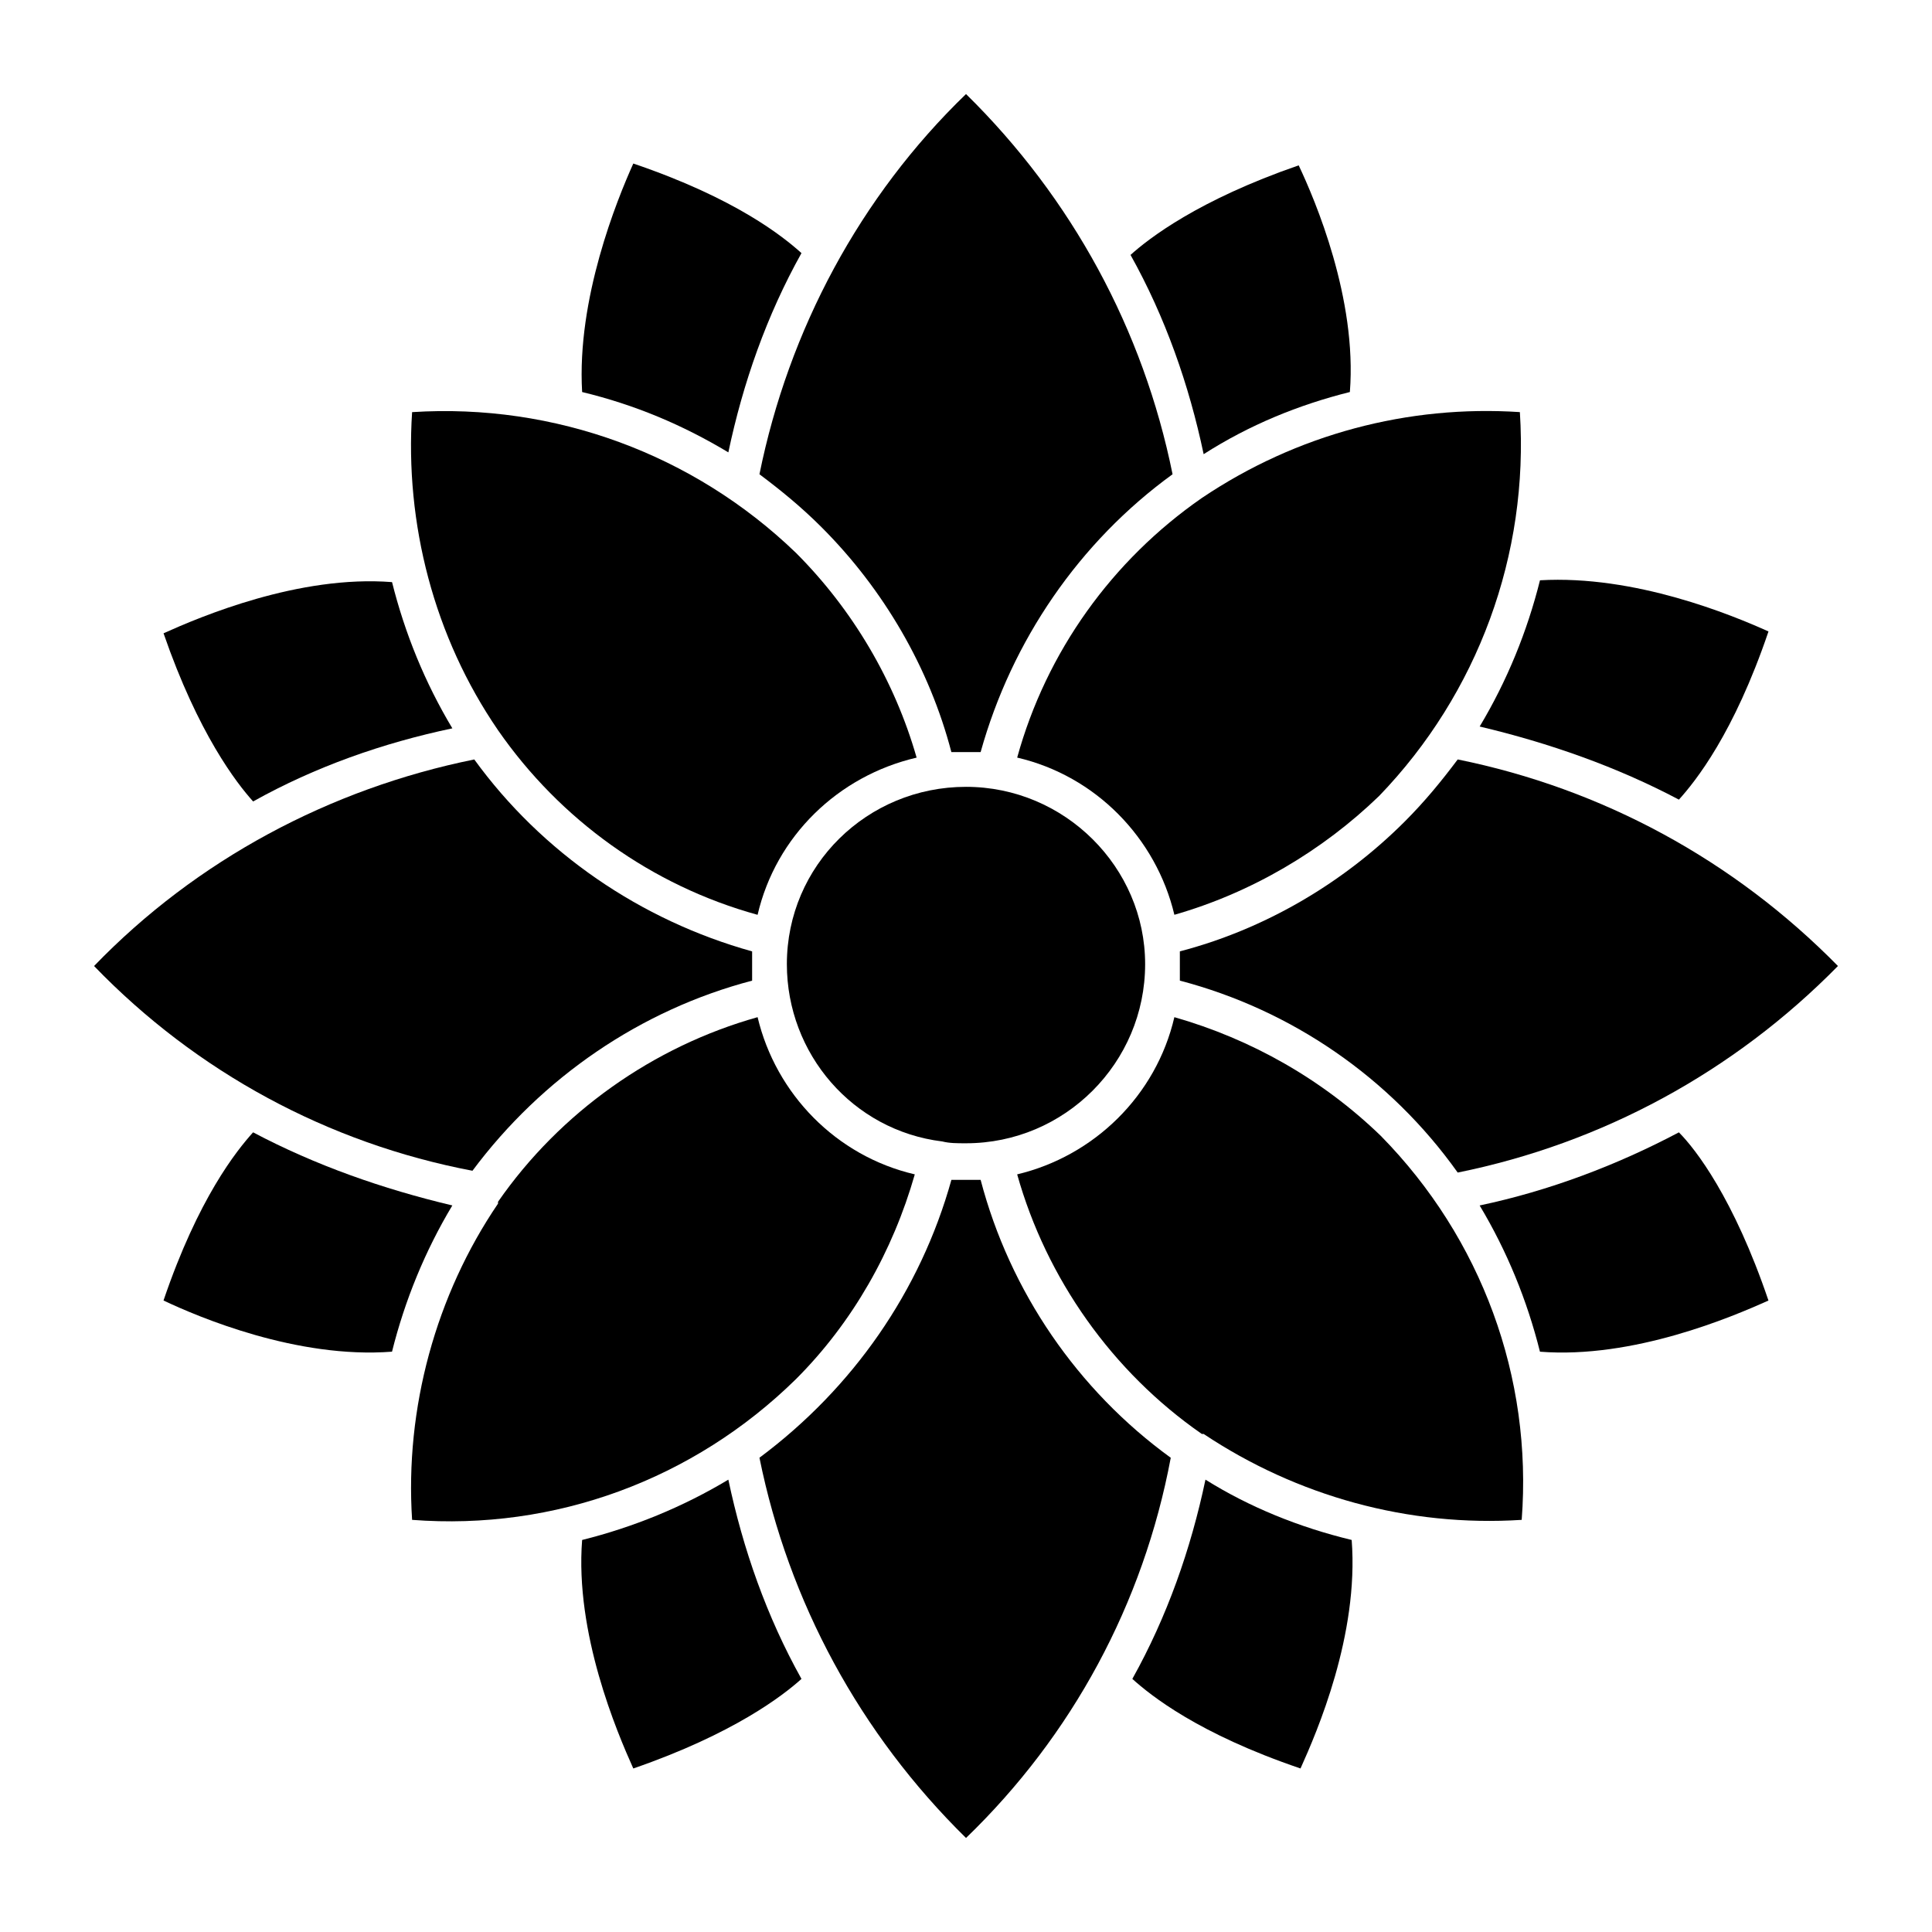 <?xml version="1.0" encoding="UTF-8"?>
<!-- Uploaded to: ICON Repo, www.iconrepo.com, Generator: ICON Repo Mixer Tools -->
<svg fill="#000000" width="800px" height="800px" version="1.1" viewBox="144 144 512 512" xmlns="http://www.w3.org/2000/svg">
 <g>
  <path d="m361.73 283.73c16.469 16.469 28.582 37.301 34.395 59.586h3.875 3.875c8.234-29.551 26.16-55.711 50.867-73.633-7.75-38.27-26.645-73.152-54.738-100.76-28.098 27.129-46.988 62.492-54.742 100.76 5.812 4.359 11.141 8.719 16.469 14.047z"/>
  <path d="m211.07 444.08c-4.359 4.844-14.531 17.441-23.738 44.566 9.203 4.359 35.363 15.5 60.555 13.562 3.391-13.562 8.719-26.645 15.984-38.754-18.406-4.359-36.332-10.656-52.801-19.375z"/>
  <path d="m343.32 403.88v-3.875-3.875c-29.551-8.234-55.711-26.16-73.633-50.867-38.27 7.75-73.637 26.645-100.76 54.742 27.129 28.098 62.008 46.988 100.28 54.258 18.406-24.707 44.566-42.633 74.117-50.383z"/>
  <path d="m263.88 337.02c-7.266-12.109-12.594-25.191-15.984-38.754-24.707-1.938-50.867 9.203-60.555 13.562 9.203 26.645 19.379 39.723 23.738 44.566 16.465-9.203 34.391-15.5 52.801-19.375z"/>
  <path d="m337.02 263.88c3.875-18.41 10.172-36.332 19.379-52.805-4.844-4.359-17.441-14.531-44.566-23.738-4.359 9.688-15.016 35.848-13.562 60.555 14.043 3.391 26.637 8.719 38.75 15.988z"/>
  <path d="m588.93 355.91c4.359-4.844 14.531-17.441 23.738-44.566-9.688-4.359-35.363-15.016-60.555-13.562-3.391 13.562-8.719 26.645-15.984 38.754 18.406 4.359 36.332 10.656 52.801 19.375z"/>
  <path d="m501.73 247.89c1.938-24.707-9.203-50.867-13.562-60.07-26.645 9.203-39.723 19.379-44.566 23.738 9.203 16.469 15.5 34.395 19.379 52.805 12.105-7.754 25.184-13.082 38.75-16.473z"/>
  <path d="m462.49 275.98c-23.738 16.469-41.176 40.691-48.926 68.789 20.832 4.844 36.816 21.316 41.66 41.66 20.348-5.812 39.238-16.957 54.258-31.488 26.16-27.129 39.723-63.945 37.301-101.73-29.555-1.938-59.105 5.812-84.293 22.77z"/>
  <path d="m400 352.52c-26.16 0-47.473 20.832-47.473 46.988 0 23.738 17.441 44.082 41.176 46.988 1.938 0.484 3.875 0.484 6.297 0.484 26.16 0 47.473-21.316 47.473-47.473 0-25.672-21.316-46.988-47.473-46.988z"/>
  <path d="m275.98 337.51c16.469 23.738 40.691 41.176 68.789 48.926 4.844-20.832 21.316-36.816 42.145-41.66-5.812-20.348-16.957-39.238-31.973-54.258-27.129-26.16-63.945-39.723-101.73-37.301-1.938 29.551 5.812 59.586 22.77 84.293z"/>
  <path d="m386.43 455.22c-20.832-4.844-36.816-21.316-41.66-41.66-27.613 7.75-52.32 25.191-68.789 48.926v0.484c-16.473 24.223-24.707 54.258-22.77 83.809 37.785 2.906 74.602-10.656 101.73-37.301 15.02-15.02 25.676-33.91 31.488-54.258z"/>
  <path d="m455.22 413.56c-4.844 20.832-21.316 36.816-41.66 41.66 7.75 27.613 25.191 52.32 48.926 68.789h0.484c24.707 16.469 54.258 24.707 84.293 22.77 2.906-37.785-10.656-74.602-37.301-101.73-15.504-15.016-34.395-25.676-54.742-31.488z"/>
  <path d="m536.12 463.46c7.266 12.109 12.594 25.191 15.984 38.754 24.707 1.938 50.867-9.203 60.555-13.562-9.203-27.129-19.379-40.207-23.738-44.566-16.469 8.715-34.395 15.496-52.801 19.375z"/>
  <path d="m530.31 345.26c-4.363 5.812-8.723 11.141-14.051 16.469-16.469 16.469-37.301 28.582-59.586 34.395v3.875 3.875c29.551 7.75 55.711 25.676 73.633 50.867 38.273-7.75 73.152-26.645 100.77-54.738-27.613-28.098-62.492-46.992-100.76-54.742z"/>
  <path d="m298.27 552.11c-1.938 24.707 9.203 50.867 13.562 60.555 26.645-9.203 39.723-19.379 44.566-23.738-9.203-16.469-15.5-34.395-19.379-52.805-12.109 7.269-25.188 12.598-38.75 15.988z"/>
  <path d="m463.46 536.12c-3.875 18.41-10.172 36.332-19.379 52.805 4.844 4.359 17.441 14.531 44.566 23.738 4.359-9.688 15.5-35.363 13.562-60.555-14.047-3.394-27.125-8.723-38.75-15.988z"/>
  <path d="m403.88 456.68h-3.875-3.875c-8.234 29.551-26.16 55.227-50.867 73.633 7.75 38.273 26.645 73.152 54.742 100.77 28.098-27.129 46.988-62.008 54.258-100.76-24.707-17.926-42.633-44.086-50.383-73.637z"/>
 </g>
</svg>